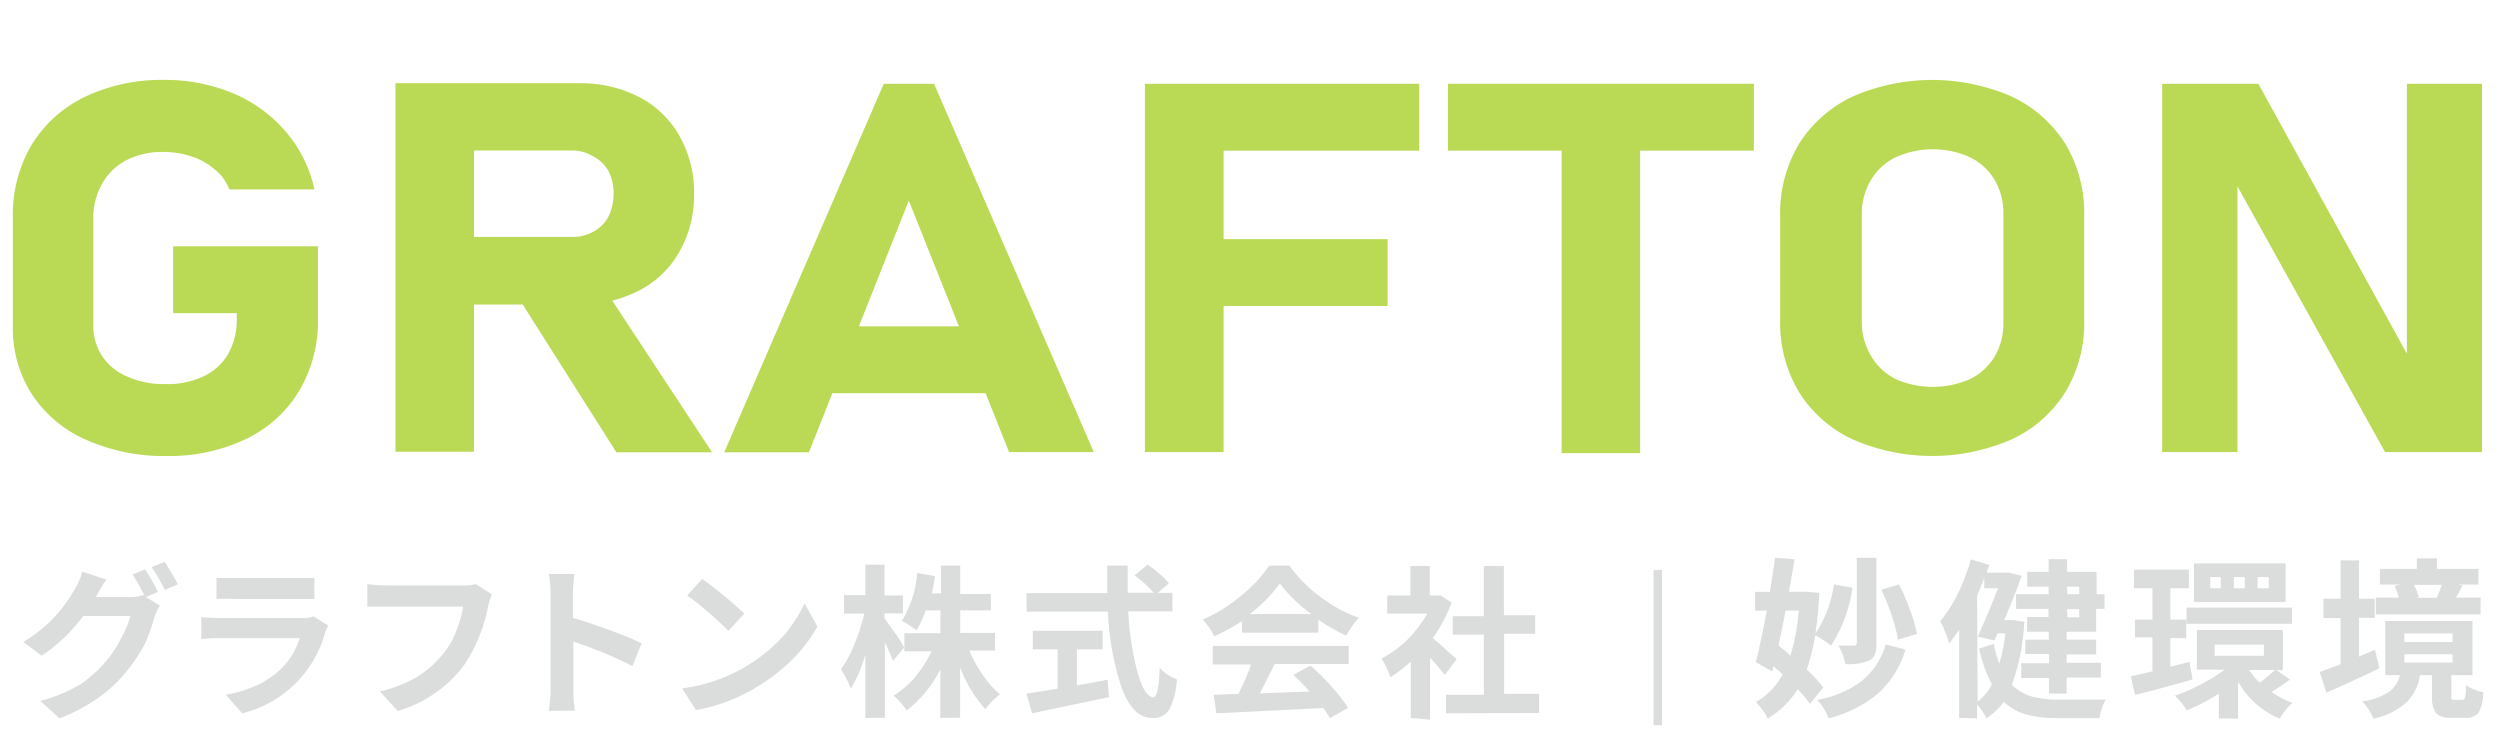 <svg id="圖層_1" data-name="圖層 1" xmlns="http://www.w3.org/2000/svg" viewBox="0 0 270.33 79.64"><defs><style>.cls-1{fill:#bada55;}.cls-2{fill:#dbdcdc;}</style></defs><g id="圖層_4" data-name="圖層 4"><path class="cls-1" d="M34.38,26.63V34.4a14.83,14.83,0,0,1-2,7.82,13.51,13.51,0,0,1-5.76,5.24A19.29,19.29,0,0,1,18,49.31a20.56,20.56,0,0,1-8.65-1.74,13.39,13.39,0,0,1-5.89-4.92,13.12,13.12,0,0,1-2.07-7.38V23.52a14.88,14.88,0,0,1,2-7.81,13.74,13.74,0,0,1,5.75-5.22,19.27,19.27,0,0,1,8.64-1.85,19,19,0,0,1,7.47,1.47,15.2,15.2,0,0,1,5.68,4.16A14.12,14.12,0,0,1,34,20.48h-9.2a5.2,5.2,0,0,0-1.59-2.17,7.44,7.44,0,0,0-2.52-1.4,9.56,9.56,0,0,0-3-.48,8.62,8.62,0,0,0-4,.88,6.34,6.34,0,0,0-2.6,2.48,7.28,7.28,0,0,0-1,3.73V35.27a5.83,5.83,0,0,0,1,3.3,6,6,0,0,0,2.74,2.18,9.71,9.71,0,0,0,4.09.78,8.89,8.89,0,0,0,4.09-.84,6,6,0,0,0,2.66-2.42,7.39,7.39,0,0,0,.93-3.76v-.65H18.72V26.63Z"/><path class="cls-1" d="M42.76,9h8.5V48.85h-8.5Zm3.38,16.62H61.87a4.53,4.53,0,0,0,2.31-.58,4,4,0,0,0,1.6-1.59A5.7,5.7,0,0,0,66.35,21a5.43,5.43,0,0,0-.54-2.47,4,4,0,0,0-1.6-1.59,4.58,4.58,0,0,0-2.34-.67H46.14V9H62.53a13.86,13.86,0,0,1,6.54,1.47,10.59,10.59,0,0,1,4.38,4.19A12.32,12.32,0,0,1,75.05,21a12.31,12.31,0,0,1-1.6,6.25,10.59,10.59,0,0,1-4.38,4.19,14,14,0,0,1-6.54,1.49H46.14Zm9.55,6,9.1-1.26L77,48.91H66.65Z"/><path class="cls-1" d="M95.56,9.06H101l17.27,39.82h-9.16L98.27,21.69,87.47,48.91H78.31Zm-9,26.23h23.75v7.23H86.59Z"/><path class="cls-1" d="M123.8,9.06h8.51V48.88H123.8Zm3.19,0h26.47v7.23H126.92Zm0,16.8h23.06v7.23H126.92Z"/><path class="cls-1" d="M156.57,9.06h33.08v7.23H156.57Zm12.29,3.26h8.49V49h-8.49Z"/><path class="cls-1" d="M200.29,47.49a13.54,13.54,0,0,1-5.8-5.16,14.49,14.49,0,0,1-2-7.71V23.33a14.61,14.61,0,0,1,2-7.71,13.79,13.79,0,0,1,5.8-5.16,21.47,21.47,0,0,1,17.28,0,13.79,13.79,0,0,1,5.8,5.16,14.52,14.52,0,0,1,2,7.71V34.62a14.43,14.43,0,0,1-2,7.71,13.54,13.54,0,0,1-5.8,5.16,21.47,21.47,0,0,1-17.28,0ZM213,41a6.39,6.39,0,0,0,2.69-2.46,7.09,7.09,0,0,0,.94-3.68V23.14a7.05,7.05,0,0,0-.94-3.67A6.25,6.25,0,0,0,213,17,9.72,9.72,0,0,0,205,17a6.29,6.29,0,0,0-2.68,2.45,7,7,0,0,0-1,3.67V34.81a7.08,7.08,0,0,0,1,3.68A6.49,6.49,0,0,0,205,41,10,10,0,0,0,213,41Z"/><path class="cls-1" d="M233.8,9.06h10.4L261,39.59l-.74.7V9.06h8.13V48.88H257.9L241.19,18.8l.75-.7V48.88H233.8Z"/><path class="cls-2" d="M6.44,77.68,4.36,75.8A17.52,17.52,0,0,0,8.7,74a14.19,14.19,0,0,0,2.81-2.55A12.62,12.62,0,0,0,13.1,69a10.22,10.22,0,0,0,1-2.39H9a18.13,18.13,0,0,1-4.49,4.29l-2-1.48A15.26,15.26,0,0,0,8.1,63.67a6.54,6.54,0,0,0,.8-1.86l2.61.86a18.42,18.42,0,0,0-1.1,1.8v.1h3.52a5,5,0,0,0,1.59-.23l.11.08a20.64,20.64,0,0,0-1.29-2.29l1.34-.57A21,21,0,0,1,17.08,64l-1.3.56,1.51.92a6,6,0,0,0-.59,1.26,19.74,19.74,0,0,1-1,2.82,18.48,18.48,0,0,1-2.07,3.11,16,16,0,0,1-3,2.79A19.74,19.74,0,0,1,6.44,77.68ZM17.82,63.79a16.83,16.83,0,0,0-1.44-2.46l1.42-.57a25.61,25.61,0,0,1,1.43,2.42Z"/><path class="cls-2" d="M26.19,77.13l-1.78-2A14.06,14.06,0,0,0,28,74a9.74,9.74,0,0,0,2.58-1.87A7.91,7.91,0,0,0,32.41,69H23.82a18.77,18.77,0,0,0-2.05.1V66.73c.74.07,1.42.1,2.05.1h8.79a3.13,3.13,0,0,0,1.29-.18l1.6,1a4.21,4.21,0,0,0-.34.75A12.35,12.35,0,0,1,26.19,77.13ZM23.41,64.77V62.5c.61,0,1.23,0,1.84,0h6.84c.63,0,1.27,0,1.91,0v2.27H25.24A15.86,15.86,0,0,0,23.41,64.77Z"/><path class="cls-2" d="M43,76.88l-1.93-2.12a13.87,13.87,0,0,0,4.25-1.7A11.3,11.3,0,0,0,48,70.6a8.62,8.62,0,0,0,1.38-2.48,11.33,11.33,0,0,0,.7-2.53H39.72V63.16a20.79,20.79,0,0,0,2.13.15h8.2a5.54,5.54,0,0,0,1.41-.15l1.73,1.12a7.79,7.79,0,0,0-.4,1.24A17.4,17.4,0,0,1,50.13,72,13.83,13.83,0,0,1,43,76.88Z"/><path class="cls-2" d="M59.34,76.86a14.52,14.52,0,0,0,.19-2.47V64.2a10.11,10.11,0,0,0-.19-2.13h2.77c-.09.7-.14,1.42-.16,2.13v2.61c1.2.35,2.54.8,4,1.34s2.61,1,3.43,1.42l-1,2.45A46.07,46.07,0,0,0,62,69.38v5a15.49,15.49,0,0,0,.16,2.47Z"/><path class="cls-2" d="M75.25,76.78l-1.49-2.34a18.08,18.08,0,0,0,6.8-2.32,17.84,17.84,0,0,0,4-3.19A15,15,0,0,0,87,65.25l1.39,2.5a16.36,16.36,0,0,1-2.64,3.49,19.77,19.77,0,0,1-3.84,3A18.91,18.91,0,0,1,75.25,76.78Zm3.51-8.57c-.48-.51-1.18-1.14-2.09-1.94a28.45,28.45,0,0,0-2.36-1.88l1.6-1.78a29.37,29.37,0,0,1,2.37,1.8c.92.76,1.7,1.45,2.2,1.94Z"/><path class="cls-2" d="M93.57,77.63V70.76A14.89,14.89,0,0,1,92,74.47a10.46,10.46,0,0,0-1.07-2.11,11.43,11.43,0,0,0,1.47-2.73,20.91,20.91,0,0,0,1.06-3.28H91.26v-2h2.31V61.06h2.07v3.33h2v1.94h-2v.51l1.13,1.6a10.47,10.47,0,0,1,1,1.59l-1.21,1.42c-.21-.54-.51-1.21-.88-2v8.17Zm8.11,0V72.36a12.88,12.88,0,0,1-3.63,4.46,8.66,8.66,0,0,0-1.42-1.6,9.47,9.47,0,0,0,2.32-2,12.91,12.91,0,0,0,1.77-2.79H97.79V68.47h3.9V66H100.1a10,10,0,0,1-1,2.15,9.94,9.94,0,0,0-1.59-1,11.77,11.77,0,0,0,1.67-5.19l1.93.34c-.13.81-.24,1.43-.35,1.86h1v-3h2.07v3.06h3.32V66h-3.32v2.44h3.76v1.9h-2.78a13.42,13.42,0,0,0,1.45,2.62,10,10,0,0,0,1.87,2.12,7.78,7.78,0,0,0-1.59,1.6,14.68,14.68,0,0,1-2.72-4.5v5.42Z"/><path class="cls-2" d="M124.6,77.64c-1.42,0-2.55-1.13-3.36-3.4a30.17,30.17,0,0,1-1.44-8.1H111v-2h8.73V61.16h2.21v2.93h2.81a11.77,11.77,0,0,0-2.07-1.86l1.4-1.17a11.26,11.26,0,0,1,2.32,2l-1.21,1.05h1.59v2H122a32.43,32.43,0,0,0,1,6.58c.52,1.8,1.09,2.71,1.73,2.71.36,0,.59-1.06.67-3.19a4.78,4.78,0,0,0,1.85,1.25,7.63,7.63,0,0,1-.86,3.34A2.07,2.07,0,0,1,124.6,77.64Zm-13-.51L111,75l.7-.1,2.66-.43V70.21h-2.68v-2h7.55v2h-2.78v3.9c1.14-.19,2.24-.4,3.31-.62l.16,1.89Z"/><path class="cls-2" d="M131.29,68.8A6.37,6.37,0,0,0,130.05,67a16.91,16.91,0,0,0,4.23-2.65,14.6,14.6,0,0,0,2.95-3.18h2.2a15.58,15.58,0,0,0,3.41,3.42,15.13,15.13,0,0,0,4.09,2.21,11.84,11.84,0,0,0-1.37,1.93,20,20,0,0,1-3-1.72v1.4H134.3V67.16A20.92,20.92,0,0,1,131.29,68.8Zm12.52,8.86a11.56,11.56,0,0,0-.72-1.1l-8.65.43-2.91.14-.29-2,2.68-.1c.5-1,1-2.1,1.35-3.18h-4.13v-2h14.69v1.94h-8c-.37.76-.91,1.82-1.6,3.19l5.36-.21c-.61-.69-1.2-1.29-1.74-1.8l1.86-1a28,28,0,0,1,2.31,2.31,17.28,17.28,0,0,1,1.75,2.26ZM135.14,66.4h6.66a16.42,16.42,0,0,1-3.41-3.3A15.88,15.88,0,0,1,135.14,66.4Z"/><path class="cls-2" d="M152.55,77.64V71.53a15.18,15.18,0,0,1-2.2,1.7,8.3,8.3,0,0,0-.44-1.07,6.33,6.33,0,0,0-.54-.94,12.06,12.06,0,0,0,2.77-2,14.3,14.3,0,0,0,2.2-2.87H150V64.39h2.51V61.21h2.1v3.18h1.17l1.19.77A17.26,17.26,0,0,1,154.93,69c.92.76,1.78,1.59,2.58,2.27l-1.28,1.72a23.85,23.85,0,0,0-1.59-1.86v6.69Zm3.81-.51v-2h4.09v-6.5h-3.36v-2h3.36V61.21h2.17v5.32H166v2h-3.36v6.5h3.79v2.07Z"/><rect class="cls-2" x="178.8" y="61.64" width="0.92" height="16.77"/><path class="cls-2" d="M191.15,77.69a6.83,6.83,0,0,0-1.28-1.78,7.25,7.25,0,0,0,2.89-3l-1-.87-.12.57-1.77-1c.33-1.34.73-3.19,1.18-5.58h-1.26V64h1.59c.16-.91.35-2.13.57-3.69l2.11.17c-.23,1.31-.43,2.47-.62,3.51h2l1.29.12c-.07,1.46-.21,2.92-.42,4.37a12.39,12.39,0,0,0,2-5.29l2,.37A15.54,15.54,0,0,1,198,69.81a13.69,13.69,0,0,0-1.72-1.12,22.57,22.57,0,0,1-.91,3.71,15.57,15.57,0,0,1,1.79,1.93l-1.44,1.78a14.45,14.45,0,0,0-1.34-1.59A9.45,9.45,0,0,1,191.15,77.69Zm2.45-6.78a23.86,23.86,0,0,0,.91-4.88h-1.44c-.14.83-.38,2-.73,3.59a.67.67,0,0,1,0,.2l.91.75Zm4.12,6.77a5.34,5.34,0,0,0-1.24-2,11.16,11.16,0,0,0,4.78-2,8,8,0,0,0,2.65-4l2.13.56a10.26,10.26,0,0,1-3,4.78A13.5,13.5,0,0,1,197.72,77.68Zm1.82-5.87a6.37,6.37,0,0,0-.75-2h1.66c.22,0,.33-.1.33-.29v-9.2h2.12V69.6a3.26,3.26,0,0,1-.16,1.16,1.22,1.22,0,0,1-.63.67A5.8,5.8,0,0,1,199.54,71.81Zm5.69-2.64a15.29,15.29,0,0,0-.67-2.58,26.25,26.25,0,0,0-1.12-2.82l1.9-.57A22.76,22.76,0,0,1,206.55,66a15.14,15.14,0,0,1,.73,2.55Z"/><path class="cls-2" d="M211.85,77.63V68.07a15.82,15.82,0,0,1-1.08,1.5c-.1-.3-.22-.69-.41-1.18a8.85,8.85,0,0,0-.56-1.21,15.16,15.16,0,0,0,1.91-3,22.23,22.23,0,0,0,1.4-3.69l2,.6c-.1.27-.18.54-.29.83h2.42l1.37.35c-.49,1.39-1.13,3-1.89,4.78h1l1.17.19a22.87,22.87,0,0,1-1.34,6.8,4.9,4.9,0,0,0,2.17,1.28,10.72,10.72,0,0,0,2.77.33h5.21a3.76,3.76,0,0,0-.43,1,5.87,5.87,0,0,0-.26,1h-4.63a12.65,12.65,0,0,1-3.19-.37,5.8,5.8,0,0,1-2.5-1.37,8,8,0,0,1-1.9,1.77,5.46,5.46,0,0,0-1-1.48v1.48Zm2-1.77A5.69,5.69,0,0,0,215.39,74,15,15,0,0,1,214,70.13l1.59-.5a13.34,13.34,0,0,0,.6,2.14,20.72,20.72,0,0,0,.66-3.28H216l-.33.76-1.8-.41c.7-1.6,1.42-3.29,2.18-5.23h-1.49V62.5c-.23.6-.48,1.24-.77,1.91Zm7.71-.86V73.31h-3V71.72h3v-1H219V69.17h2.54v-.86H219.2V66.72h2.31v-.88H218V64.25h3.52v-.81h-2.31v-1.6h2.31V60.47h2v1.37h3.19v2.41h.86v1.59h-.91v2.47h-3.19v.86h3.19v1.59h-3.19v.91h3.7v1.59h-3.7V75Zm2-10.75h1.27v-.81H223.5Zm0,2.5h1.27v-.88H223.5Z"/><path class="cls-2" d="M230.87,75.14l-.46-2,2.34-.55V68.92h-1.89V67h1.89V63.6h-2v-2h5.94v2h-2V67h1.71v2h-1.71V72.1l2.06-.54.33,1.91C234.74,74.14,232.69,74.7,230.87,75.14Zm9.06,2.54V75a20.06,20.06,0,0,1-3.47,1.81,6.86,6.86,0,0,0-1.3-1.59A17.35,17.35,0,0,0,238,74a19.09,19.09,0,0,0,2.55-1.59h-3V68.12h9.3v4.35h-.68l1.45,1c-.64.48-1.29.92-2,1.34A9.49,9.49,0,0,0,247.88,76a7.31,7.31,0,0,0-1.37,1.71,9.23,9.23,0,0,1-4.5-4v4Zm-3.5-10.23V65.7h11.41v1.75Zm.81-2.36V60.92h9.91v4.17ZM239,63.61h1.14V62.4H239Zm.48,7.3h5.32V69.7h-5.32Zm2.07-7.3h1.18V62.4h-1.18Zm2.82,10.2a14.92,14.92,0,0,0,1.6-1.36H243.2a7.52,7.52,0,0,0,1.16,1.36Zm-.25-10.2h1.21V62.4h-1.21Z"/><path class="cls-2" d="M251.56,74.89l-.73-2.22,2.26-.84v-5h-1.85V64.74h1.85V60.6h2v4.14h1.69v2.07h-1.69V71l.88-.39.84-.35.48,2c-1,.49-2.55,1.21-4.6,2.15Zm5.08,2.83a4.74,4.74,0,0,0-.51-1,6.36,6.36,0,0,0-.68-.87,7.29,7.29,0,0,0,3-1.12A3.16,3.16,0,0,0,259.51,73h-1.59V67.15h9.43V73h-2.28v2.58s.16.1.33.1h.83a.32.32,0,0,0,.32-.29,5.89,5.89,0,0,0,.11-1.32,3.39,3.39,0,0,0,.85.48,5.55,5.55,0,0,0,1,.3,4.47,4.47,0,0,1-.51,2.24,1.74,1.74,0,0,1-1.43.53H265.1a2.19,2.19,0,0,1-1.7-.51,3.1,3.1,0,0,1-.42-1.86V73h-1.3a5.33,5.33,0,0,1-1.34,2.84A7.85,7.85,0,0,1,256.64,77.72Zm.26-11.29v-1.8h2.48a4.44,4.44,0,0,0-.46-1.26l.69-.16h-2.27v-1.7h4V60.38h2.17v1.13H268v1.7h-2.2l.47.1c-.18.36-.4.81-.69,1.32h2.65v1.8Zm3.09,3h5.21V68.5H260Zm0,2.21h5.21v-.89H260Zm1.22-7h2.27a12,12,0,0,0,.55-1.4h-3a5.39,5.39,0,0,1,.52,1.35Z"/></g></svg>